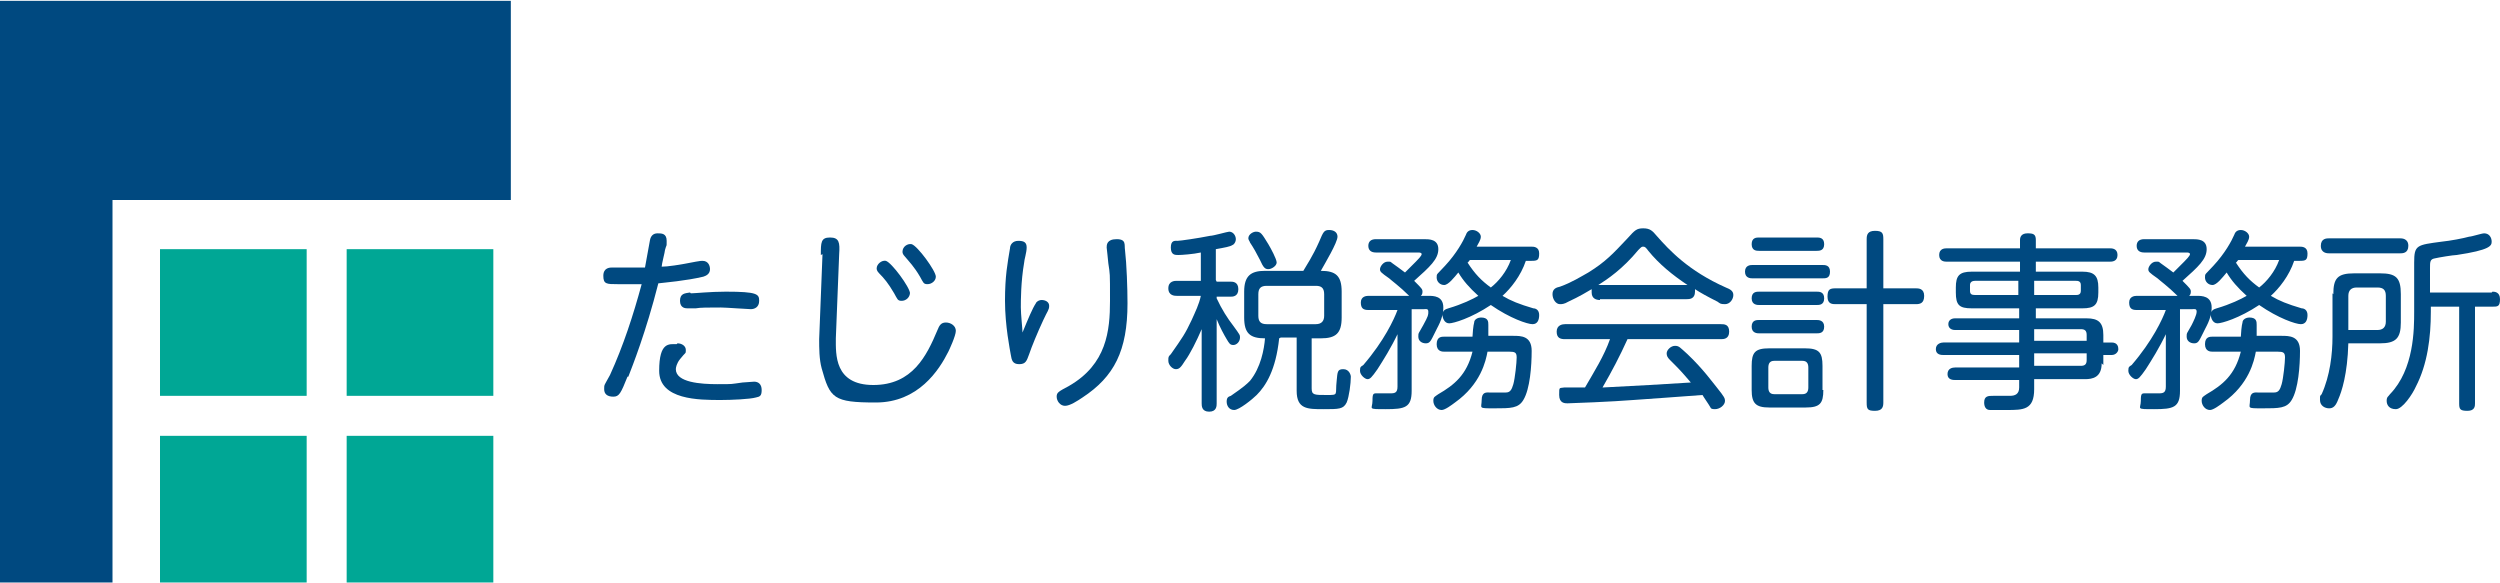 <?xml version="1.0" encoding="UTF-8"?>
<svg id="_レイヤー_1" data-name="レイヤー 1" xmlns="http://www.w3.org/2000/svg" width="300" height="70" version="1.1" viewBox="0 0 300 70">
  <defs>
    <style>
      .cls-1 {
        fill: #004980;
      }

      .cls-1, .cls-2 {
        stroke-width: 0px;
      }

      .cls-2 {
        fill: #00a795;
      }
    </style>
  </defs>
  <g>
    <path class="cls-1" d="M75.3,45.2c-.8,2-1,2.4-1.7,2.4s-1.1-.3-1.1-.9,0-.4.7-1.7c1.6-3.5,2.8-7.2,3.8-10.9,0,0-1.6,0-2.9,0s-1.7,0-1.7-1,.8-1,1.1-1c2.6,0,2.9,0,3.9,0,.1-.5.5-2.8.6-3.3.1-.5.4-.8.9-.8s1.1,0,1.1.9,0,.3-.2,1.1c0,.2-.4,1.7-.4,2,.7,0,2.1-.2,4.1-.6.6-.1.6-.1.8-.1.7,0,.9.6.9,1,0,.6-.5.8-.8.9-2.1.5-4.6.7-5.4.8-1.5,5.9-3.1,9.9-3.6,11.2ZM81.3,41.2c.5,0,1,.3,1,.8s0,.2-.7,1.1c-.4.5-.5,1-.5,1.2,0,1.6,3,1.8,5,1.8s1.5,0,3-.2c.2,0,1.2-.1,1.4-.1.5,0,.9.3.9,1s-.2.8-.7.9c-.7.2-2.9.3-4.2.3-2.6,0-7.4,0-7.4-3.5s1.2-3.2,2.1-3.2ZM82.9,35.2c.5,0,2.3-.2,4.2-.2,3.8,0,4,.3,4,1.1s-.6,1-1,1-3-.2-3.6-.2c-1.5,0-2.5,0-3,.1-.6,0-.8,0-1,0s-.9,0-.9-.9.6-.9,1.2-1Z"/>
    <path class="cls-1" d="M98.5,30.6c0-1.5,0-2.1,1.1-2.1s1.2.6,1.1,2l-.4,10.1c0,1.9-.2,5.6,4.5,5.6s6.4-3.5,7.7-6.6c.2-.5.4-.9,1-.9s1.2.4,1.2,1-.8,2.3-.9,2.5c-1.1,2.2-3.6,6.1-8.7,6.1s-5.5-.5-6.5-4.1c-.3-1.1-.3-2.4-.3-3.5l.4-10.2ZM109.2,35.1c0,.6-.5,1-1,1s-.5-.2-.9-.9c-.7-1.2-1.2-1.8-1.8-2.4-.3-.3-.3-.5-.3-.6,0-.5.6-1,1.1-.9.7.2,2.9,3.2,2.9,3.9ZM112.3,33.2c0,.5-.5.9-1,.9s-.5-.2-.9-.9c-.7-1.2-1.3-1.8-1.8-2.4-.3-.3-.3-.5-.3-.6,0-.6.6-1,1.1-.9.7.2,2.9,3.2,2.9,3.9Z"/>
    <path class="cls-1" d="M124.3,36.4c0-.1.3-.4.7-.4s.9.2.9.7-.2.6-.7,1.7c-.7,1.5-1.4,3.2-1.7,4.1-.3.8-.4,1.2-1.2,1.2s-.9-.5-1-1.1c-.1-.6-.7-3.5-.7-6.5s.3-4.5.6-6.3c0-.4.3-.9,1-.9s1,.2,1,.8-.3,1.5-.3,1.8c-.4,2.3-.4,4.6-.4,5.4s.2,2.6.2,3c.7-1.7,1.2-2.9,1.6-3.5ZM135,30c.2,1.7.3,4.6.3,6.4,0,5.7-1.6,8.8-5.4,11.3-.6.4-1.5,1-2.1,1s-1-.6-1-1.1.2-.6,1.5-1.3c4.5-2.6,4.9-6.6,4.9-10.2s0-3.1-.2-4.5c0-.2-.2-1.8-.2-1.9,0-.3,0-1,1.2-1s.9.7,1,1.3Z"/>
    <path class="cls-1" d="M146,33.8h1.7c.2,0,.9,0,.9.9s-.7.9-.9.9h-1.7v.2c.6,1.3,1.3,2.4,2,3.3.8,1.1.8,1.1.8,1.4,0,.5-.4.9-.8.9s-.5-.2-.8-.7c-.3-.5-.8-1.4-1.2-2.4v10.1c0,.3,0,1-.9,1s-.9-.7-.9-1v-8.9c-.6,1.4-1.4,3-2,3.8-.5.8-.7,1-1.1,1s-.9-.5-.9-1,0-.5.3-.8c1.4-2,1.7-2.4,2.5-4.1.4-.9.9-1.9,1.1-2.9h-2.9c-.2,0-1,0-1-.9s.8-.9,1-.9h2.9v-3.4c-.9.2-2.3.3-2.7.3s-.9,0-.9-.9.5-.8.8-.8c.3,0,2.4-.3,3.9-.6.4,0,2.1-.5,2.3-.5.5,0,.8.5.8.9s-.3.7-.4.7c-.3.2-.9.3-2,.5v3.7ZM153.5,40.6c-.4,3.8-1.6,5.7-2.7,6.8-.5.5-2.1,1.8-2.7,1.8s-.9-.5-.9-1,.2-.6.5-.7c1.6-1.1,1.9-1.4,2.3-1.8,1.3-1.6,1.7-3.8,1.8-5.1-1.8,0-2.5-.6-2.5-2.5v-3.1c0-1.9.8-2.5,2.5-2.5h4.6c.4-.7,1.1-1.7,1.9-3.5.5-1.2.6-1.4,1.2-1.4s1,.3,1,.8c0,.7-1.5,3.2-2,4.1,1.8,0,2.5.6,2.5,2.5v3.1c0,1.9-.7,2.5-2.5,2.5h-1.1v6c0,.8.3.8,1.8.8s1,0,1.2-1.7c.1-1.1.1-1.4.8-1.4s.9.7.9.9c0,.8-.2,2.4-.5,3.1-.4.8-.9.8-2.8.8s-3.2,0-3.2-2.2v-6.4h-1.9ZM152.2,29.3c.3.5,1,1.8,1,2.2s-.6.8-1,.8-.6-.2-1-1.1c-.4-.8-.8-1.5-1.2-2.1,0-.1-.2-.3-.2-.5,0-.5.6-.8.9-.8.6,0,.7.2,1.5,1.5ZM158.9,35.3c0-.8-.4-1-1-1h-5.9c-.7,0-1,.3-1,1v2.6c0,.7.3,1,1,1h5.9c.7,0,1-.4,1-1v-2.6Z"/>
    <path class="cls-1" d="M167.8,39.9c-.9,1.9-1.8,3.3-2.5,4.4-.7,1-.9,1.2-1.2,1.2s-.9-.5-.9-1,.1-.5.4-.7c2.5-2.9,3.7-5.5,4.1-6.6h-3.5c-.6,0-.9-.2-.9-.9s.6-.8.9-.8h4.9c-1.1-1.1-2.2-1.9-2.4-2.1-1-.7-1.1-.8-1.1-1.1s.4-.9.9-.9.3,0,.6.2c.4.3,1,.7,1.5,1.1.3-.3.9-.9,1.3-1.3.2-.2.7-.7.7-.9s-.3-.2-.4-.2h-5.1c-.6,0-.9-.3-.9-.8s.3-.8.9-.8h5.8c.6,0,1.7,0,1.7,1.2s-1,2.1-2.9,3.8c.9.9,1,1,1,1.3s-.1.4-.2.5h.9c.6,0,1.8,0,1.8,1.4s-.8,2.5-1,3c-.5,1-.6,1.3-1.1,1.3s-.9-.3-.9-.8,0-.3.6-1.4.6-1.2.6-1.6-.3-.3-.5-.3h-1.5v9.8c0,2-.8,2.2-3.1,2.2s-1.6,0-1.6-1,.1-.9.8-.9c.2,0,1.2,0,1.4,0,.5,0,.8-.1.8-.8v-6.5ZM173.3,42.2c-.2,0-.9,0-.9-.9s.6-.9.9-.9h3.4c0-.3.1-1.4.2-1.7,0-.4.5-.6.8-.6.9,0,.9.5.9.9s0,.5,0,1.3h3c.9,0,2.2,0,2.2,1.8s-.2,4.6-1,5.9c-.6,1-1.5,1-3.5,1s-1.5,0-1.5-1,.6-.9.9-.9,1.7,0,2,0c.5,0,.7-.3.9-1,.2-.7.4-2.6.4-3.2s-.2-.7-.9-.7h-2.6c-.2,1.1-.8,3.9-3.9,6.1-.4.3-1.2.9-1.6.9-.6,0-1-.6-1-1.1s.2-.5.6-.8c1.9-1.1,3.4-2.3,4.1-5.1h-3.1ZM183.8,29.6c.2,0,.9,0,.9.8s-.2.9-.9.9h-.7c-.6,1.8-1.8,3.3-2.8,4.2,1,.6,2,1,3.7,1.5.3,0,.7.2.7.8s-.2,1.1-.8,1.1-2.7-.7-5-2.3c-2.4,1.6-4.5,2.2-5,2.2-.6,0-.8-.7-.8-1,0-.6.4-.7.7-.8,1.7-.5,2.9-1.1,3.6-1.5-1.1-1-1.8-1.8-2.4-2.8-.5.6-1.2,1.5-1.7,1.5s-.9-.4-.9-.9,0-.3,1-1.4c1.4-1.5,2.2-3,2.5-3.7.1-.3.3-.6.8-.6s1,.4,1,.8-.3.8-.5,1.2h6.4ZM176.3,31.3c-.1.1-.1.2-.2.2.9,1.4,1.7,2.2,2.8,3,.9-.7,1.9-1.9,2.4-3.3h-4.9Z"/>
    <path class="cls-1" d="M192,36c-.5,0-1-.2-1-.9s0-.3,0-.4c-.5.3-1.5.9-2.8,1.5-.5.3-.8.3-1,.3-.5,0-.9-.6-.9-1.2s.4-.8.9-.9c1.4-.5,2.5-1.2,3.4-1.7,2.1-1.3,3-2.3,4.7-4.1.9-1,1.1-1.2,1.9-1.2s1.1.3,1.6.9c1.5,1.7,3.8,4.2,8.3,6.2.5.2.9.4.9.9s-.4,1.1-1,1.1-.6-.1-.9-.3c-1.2-.6-2.1-1.1-2.7-1.5,0,0,0,.2,0,.3,0,.9-.7.9-1,.9h-10.4ZM195.3,40.7c-.9,2-1.9,3.9-3,5.8,5.7-.3,5.8-.3,10.6-.6-1.2-1.4-1.3-1.5-2.5-2.7-.3-.3-.4-.5-.4-.8,0-.4.5-.9,1-.9s.6.2,1.5,1c1.9,1.8,3.1,3.5,3.6,4.1.8,1,.9,1.2.9,1.5,0,.5-.6,1-1.2,1s-.5-.2-.6-.3c-.1-.2-.8-1.2-.9-1.4-4.2.3-5.3.4-8.3.6-2.4.2-7.6.4-7.9.4s-1,0-1-1,0-.8.6-.9c.3,0,2.1,0,2.5,0,1.1-1.9,2.3-3.8,3-5.8h-5.4c-.5,0-1-.1-1-.9s.7-.9,1-.9h18.7c.4,0,1,0,1,.9s-.7.9-1,.9h-11.2ZM192,34.2h10.5c-1.8-1.2-3.4-2.5-4.7-4.1-.3-.4-.4-.5-.6-.5s-.2,0-.6.4c-1.9,2.3-3.7,3.5-4.8,4.2h.2Z"/>
    <path class="cls-1" d="M218.7,31.8c.3,0,.9,0,.9.8s-.5.8-.9.8h-8.4c-.2,0-.9,0-.9-.8s.7-.8.9-.8h8.4ZM218,28.5c.3,0,.9,0,.9.8s-.6.8-.9.8h-6.9c-.3,0-.9,0-.9-.8s.6-.8.9-.8h6.9ZM218,35c.3,0,.9,0,.9.8s-.6.8-.9.8h-6.9c-.2,0-.9,0-.9-.8s.6-.8.9-.8h6.9ZM218,38.4c.2,0,.9,0,.9.8s-.6.8-.9.8h-6.9c-.2,0-.9,0-.9-.8s.6-.8.9-.8h6.9ZM218.8,46.8c0,1.6-.4,2.1-2.1,2.1h-4.4c-1.6,0-2.1-.5-2.1-2.1v-2.9c0-1.6.4-2.1,2.1-2.1h4.3c1.7,0,2.1.5,2.1,2.1v2.9ZM217,44.1c0-.5-.2-.8-.7-.8h-3.4c-.5,0-.7.3-.7.8v2.4c0,.5.2.8.7.8h3.4c.5,0,.7-.3.7-.8v-2.4ZM229.9,34.6c.3,0,1,0,1,.9s-.5,1-1,1h-3.9v11.8c0,.5-.1,1-1,1s-1-.2-1-1v-11.8h-3.7c-.4,0-1,0-1-.9s.3-1,1-1h3.7v-5.9c0-.5.1-1,1-1s1,.3,1,1v5.9h3.9Z"/>
    <path class="cls-1" d="M252.2,43.6c0,1.7-1.1,1.9-2,1.9h-6.1v1.2c0,2.5-1.3,2.5-3.3,2.5s-1.6,0-2,0c-.5,0-.7-.4-.7-.9,0-.8.5-.8,1.1-.8h2c.6,0,1.1-.2,1.1-1v-.9h-7.7c-.2,0-.9,0-.9-.7s.6-.8.9-.8h7.7v-1.5h-9.1c-.2,0-.9,0-.9-.7s.7-.8.9-.8h9.1v-1.5h-7.7c-.4,0-.8-.2-.8-.7s.4-.7.8-.7h7.7v-1.2h-5.7c-1.5,0-1.9-.4-1.9-1.9v-.6c0-1.4.4-1.9,1.9-1.9h5.8v-1.2h-8.8c-.2,0-.9,0-.9-.8s.7-.8.9-.8h8.8v-1c0-.4.2-.8.9-.8s1,.1,1,.8v1h8.9c.2,0,.9,0,.9.8s-.7.8-.9.8h-8.9v1.2h5.6c1.4,0,1.9.5,1.9,1.9v.6c0,1.5-.5,1.9-1.9,1.9h-5.6v1.2h6.1c1.4,0,2,.5,2,2v.9h1c.7,0,.8.5.8.8s-.3.7-.8.7h-1v1.2ZM242.2,35.4v-1.7h-5.2c-.4,0-.6.2-.6.5v.7c0,.4.2.5.6.5h5.2ZM244.1,35.4h5c.2,0,.6,0,.6-.5v-.7c0-.5-.4-.5-.6-.5h-5v1.7ZM244.1,39.4v1.5h6.3v-.7c0-.5-.2-.7-.7-.7h-5.6ZM250.4,42.4h-6.3v1.5h5.6c.5,0,.7-.2.7-.7v-.8Z"/>
    <path class="cls-1" d="M260,39.9c-.9,1.9-1.8,3.3-2.5,4.4-.7,1-.9,1.2-1.2,1.2s-.9-.5-.9-1,.1-.5.4-.7c2.5-2.9,3.7-5.5,4.1-6.6h-3.5c-.6,0-.9-.2-.9-.9s.6-.8.9-.8h4.9c-1.1-1.1-2.2-1.9-2.4-2.1-1-.7-1.1-.8-1.1-1.1s.4-.9.9-.9.3,0,.6.2c.4.3,1,.7,1.5,1.1.3-.3.9-.9,1.3-1.3.2-.2.7-.7.7-.9s-.3-.2-.4-.2h-5.1c-.6,0-.9-.3-.9-.8s.3-.8.9-.8h5.8c.6,0,1.7,0,1.7,1.2s-1,2.1-2.9,3.8c.9.9,1,1,1,1.3s-.1.4-.2.5h.9c.6,0,1.8,0,1.8,1.4s-.8,2.5-1,3c-.5,1-.6,1.3-1.1,1.3s-.9-.3-.9-.8,0-.3.6-1.4c.2-.4.6-1.2.6-1.6s-.3-.3-.5-.3h-1.5v9.8c0,2-.8,2.2-3.1,2.2s-1.6,0-1.6-1,.1-.9.8-.9c.2,0,1.2,0,1.4,0,.5,0,.8-.1.8-.8v-6.5ZM265.5,42.2c-.2,0-.9,0-.9-.9s.6-.9.9-.9h3.4c0-.3.1-1.4.2-1.7,0-.4.5-.6.8-.6.9,0,.9.5.9.9s0,.5,0,1.3h3c.9,0,2.2,0,2.2,1.8s-.2,4.6-1,5.9c-.6,1-1.5,1-3.5,1s-1.5,0-1.5-1,.6-.9.9-.9,1.7,0,2,0c.5,0,.7-.3.9-1,.2-.7.4-2.6.4-3.2s-.2-.7-.9-.7h-2.6c-.2,1.1-.8,3.9-3.9,6.1-.4.3-1.2.9-1.6.9-.6,0-1-.6-1-1.1s.2-.5.6-.8c1.9-1.1,3.4-2.3,4.1-5.1h-3.1ZM276,29.6c.2,0,.9,0,.9.8s-.2.9-.9.9h-.7c-.6,1.8-1.8,3.3-2.8,4.2,1,.6,2,1,3.7,1.5.3,0,.7.2.7.8s-.2,1.1-.8,1.1-2.7-.7-5-2.3c-2.4,1.6-4.5,2.2-5,2.2-.6,0-.8-.7-.8-1,0-.6.4-.7.7-.8,1.7-.5,2.9-1.1,3.6-1.5-1.1-1-1.8-1.8-2.4-2.8-.5.6-1.2,1.5-1.7,1.5s-.9-.4-.9-.9,0-.3,1-1.4c1.4-1.5,2.2-3,2.5-3.7.1-.3.3-.6.8-.6s1,.4,1,.8-.3.8-.5,1.2h6.4ZM268.5,31.3c-.1.1-.1.2-.2.2.9,1.4,1.7,2.2,2.8,3,.9-.7,1.9-1.9,2.4-3.3h-4.9Z"/>
    <path class="cls-1" d="M280,35.3c0-1.9.5-2.5,2.5-2.5h3.1c1.9,0,2.5.5,2.5,2.5v3.4c0,1.9-.6,2.5-2.5,2.5h-3.8c-.1,3.7-.8,5.8-1.2,6.7-.3.8-.6,1.1-1.1,1.1s-1.1-.3-1.1-1,0-.4.2-.7c1-2.2,1.3-4.8,1.3-6.9v-5.2ZM288,28.6c.2,0,1,0,1,.9s-.7.9-1,.9h-8.5c-.2,0-1,0-1-.9s.7-.9,1-.9h8.5ZM281.8,39.6h3.5c.6,0,1-.3,1-1v-3.1c0-.7-.3-1-1-1h-2.5c-.6,0-1,.3-1,1v4.1ZM299.1,35c.2,0,.9,0,.9.9s-.3.9-.9.9h-2.1v11.6c0,.3,0,.9-.9.9s-1-.2-1-.9v-11.6h-3.4v.6c0,3.1-.4,6.3-1.8,9-.4.9-1.6,2.7-2.4,2.7s-1.1-.5-1.1-1,.2-.5.4-.8c2.9-3,2.9-7.8,2.9-9.9v-5.9c0-2.1.3-2.1,3.3-2.5,1-.1,2.6-.4,3.3-.6.3,0,1.5-.4,1.8-.4.6,0,.9.5.9,1s-.2,1-4.2,1.6c-.4,0-2.2.3-2.6.4-.6.1-.6.4-.6,1.2v2.9h7.4Z"/>
  </g>
  <g>
    <rect class="cls-2" x="41.6" y="29.9" width="17.6" height="17.6" transform="translate(89.1 -11.7) rotate(90)"/>
    <rect class="cls-2" x="41.6" y="52.3" width="17.6" height="17.6" transform="translate(111.5 10.7) rotate(90)"/>
    <rect class="cls-2" x="19.2" y="29.9" width="17.6" height="17.6" transform="translate(66.7 10.7) rotate(90)"/>
    <rect class="cls-2" x="19.2" y="52.3" width="17.6" height="17.6" transform="translate(89.1 33.1) rotate(90)"/>
    <polygon class="cls-1" points="61.3 .1 0 .1 0 24 0 24 0 69.9 13.5 69.9 13.5 24 61.3 24 61.3 .1"/>
  </g>
</svg>